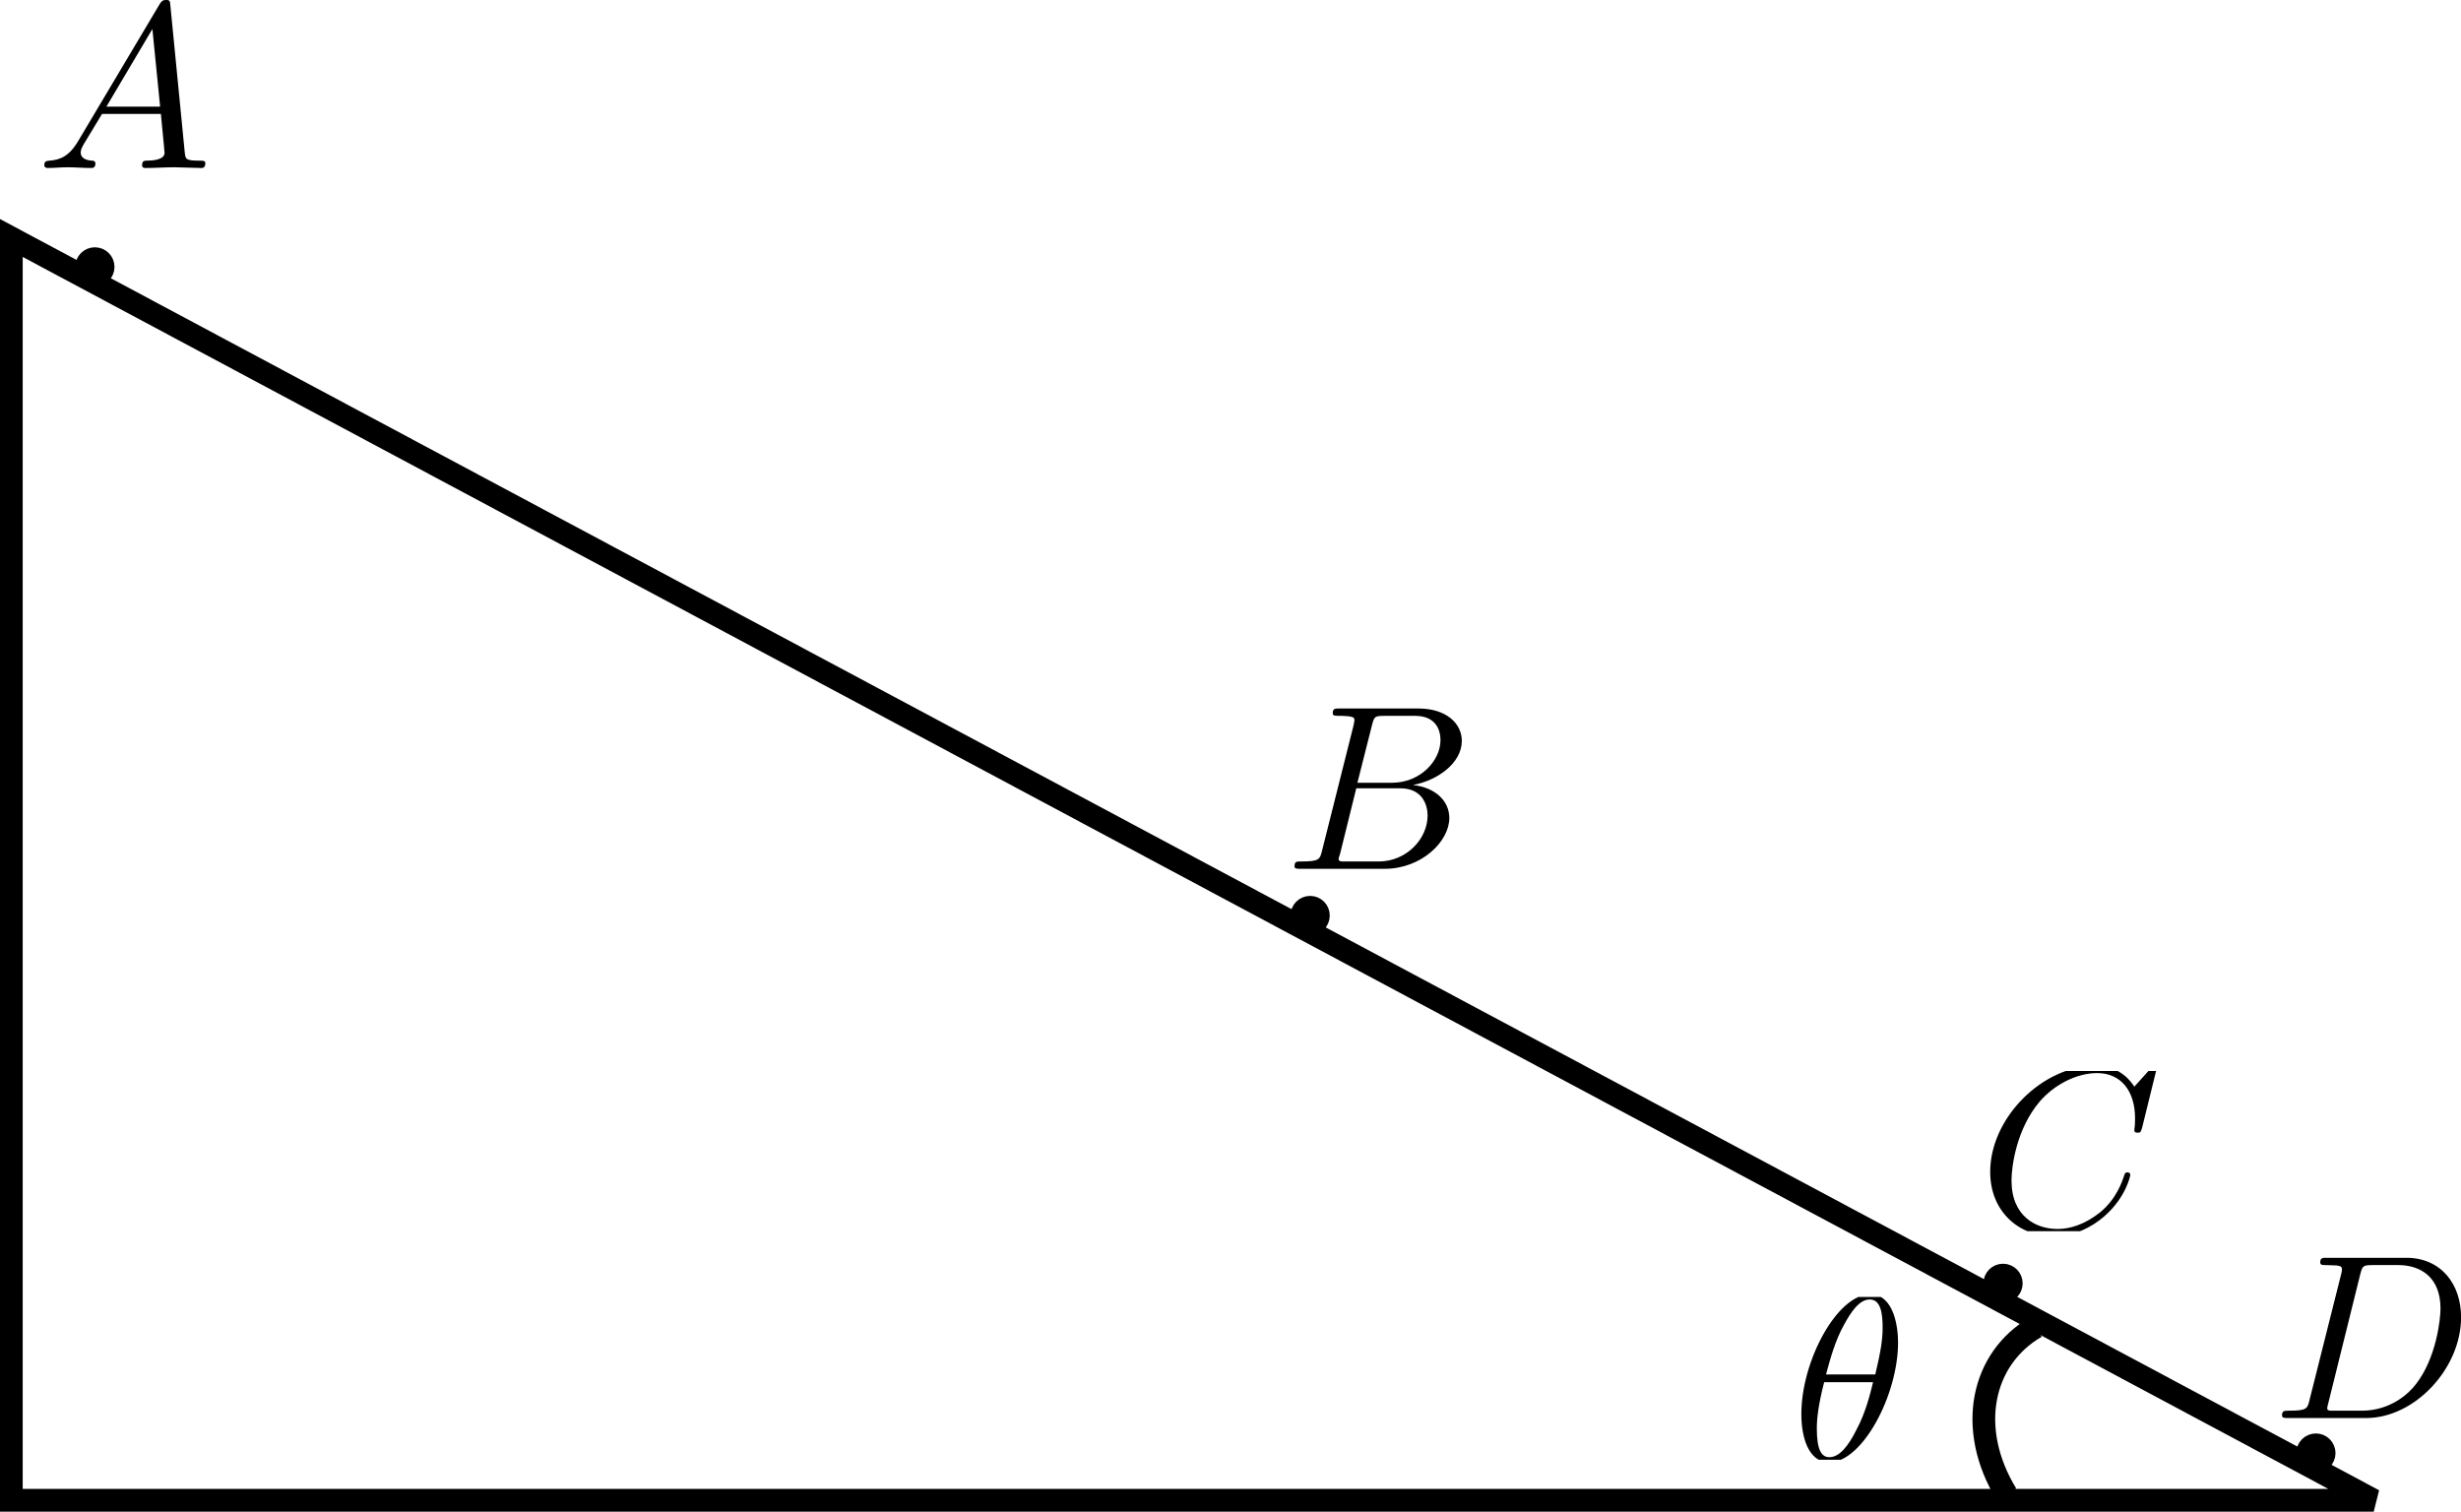 <?xml version="1.0" encoding="UTF-8" standalone="no"?>
<!-- Created with Inkscape (http://www.inkscape.org/) -->
<svg xmlns:inkscape="http://www.inkscape.org/namespaces/inkscape" xmlns:sodipodi="http://sodipodi.sourceforge.net/DTD/sodipodi-0.dtd" xmlns="http://www.w3.org/2000/svg" xmlns:svg="http://www.w3.org/2000/svg" width="36.917mm" height="22.677mm" viewBox="0 0 36.917 22.677" version="1.1" id="svg5" xml:space="preserve" sodipodi:docname="绘图-4.svg" inkscape:version="1.2.2 (1:1.2.2+202212051551+b0a8486541)">
  <defs id="defs2"><clipPath id="clipPath669">
      <path d="M 0,0 H 8 V 6.809 H 0 Z m 0,0" id="path3995"></path>
    </clipPath>
  <clipPath id="clipPath6375">
      <path d="M 0,0 H 7.832 V 6.809 H 0 Z m 0,0" id="path3685"></path>
    </clipPath>
  <clipPath id="clipPath7892">
      <path d="M 0,0 H 8.523 V 6.809 H 0 Z m 0,0" id="path9221"></path>
    </clipPath>
  <clipPath id="clipPath6823">
      <path d="M 0,0 H 4.953 V 6.918 H 0 Z m 0,0" id="path8595"></path>
    </clipPath>
  </defs>
  <g inkscape:label="图层 1" inkscape:groupmode="layer" id="layer1" transform="translate(-81.227,-115.87)">
    <path style="fill:none;fill-opacity:1;stroke:#000000;stroke-width:0.341" d="m 81.397,119.44 v 18.936 h 35.438 z" id="path356"></path>
    <circle style="fill:#000000;fill-opacity:1;stroke:#000000;stroke-width:0.341" id="path1126" cx="82.65" cy="119.874" r="0.124"></circle>
    <circle style="fill:#000000;fill-opacity:1;stroke:#000000;stroke-width:0.341" id="path1126-3" cx="100.88" cy="129.604" r="0.124"></circle>
    <circle style="fill:#000000;fill-opacity:1;stroke:#000000;stroke-width:0.341" id="path1126-6" cx="111.274" cy="135.122" r="0.124"></circle>
    <circle style="fill:#000000;fill-opacity:1;stroke:#000000;stroke-width:0.341" id="path1126-7" cx="115.967" cy="137.668" r="0.124"></circle>
    <g inkscape:label="" transform="translate(100.646,126.498)" id="g1636"><g id="surface1" transform="matrix(0.353,0,0,0.353,-0.149,0.002)">
    <g clip-path="url(#clipPath669)" clip-rule="nonzero" id="g19">
      <g style="fill:#000000;fill-opacity:1" id="g17">
        <g id="use15" transform="translate(0,6.808)">
          <path style="stroke:none" d="M 1.594,-0.781 C 1.5,-0.391 1.469,-0.312 0.688,-0.312 c -0.172,0 -0.266,0 -0.266,0.203 C 0.422,0 0.516,0 0.688,0 H 4.25 C 5.828,0 7,-1.172 7,-2.156 7,-2.875 6.422,-3.453 5.453,-3.562 6.484,-3.75 7.531,-4.484 7.531,-5.438 c 0,-0.734 -0.656,-1.375 -1.844,-1.375 H 2.328 c -0.188,0 -0.281,0 -0.281,0.203 0,0.109 0.094,0.109 0.281,0.109 0.016,0 0.203,0 0.375,0.016 0.172,0.031 0.266,0.031 0.266,0.172 0,0.031 -0.016,0.062 -0.031,0.188 z m 1.5,-2.875 0.625,-2.469 C 3.812,-6.469 3.828,-6.5 4.25,-6.5 h 1.297 c 0.875,0 1.078,0.594 1.078,1.031 0,0.875 -0.859,1.812 -2.062,1.812 z m -0.438,3.344 c -0.141,0 -0.156,0 -0.219,0 -0.109,-0.016 -0.141,-0.031 -0.141,-0.109 0,-0.031 0,-0.047 0.062,-0.219 l 0.688,-2.781 h 1.875 c 0.953,0 1.156,0.734 1.156,1.156 C 6.078,-1.281 5.188,-0.312 4,-0.312 Z m 0,0" id="path26"></path>
        </g>
      </g>
    </g>
  </g>
</g>
    <g inkscape:label="" transform="translate(111.081,131.857)" id="g1695"><g id="g1693" transform="matrix(0.353,0,0,0.353,-0.176,0.079)">
    <g clip-path="url(#clipPath6375)" clip-rule="nonzero" id="g1691">
      <g style="fill:#000000;fill-opacity:1" id="g1689">
        <g id="g1687" transform="translate(0,6.808)">
          <path style="stroke:none" d="m 7.578,-6.922 c 0,-0.031 -0.016,-0.109 -0.109,-0.109 -0.031,0 -0.047,0.016 -0.156,0.125 L 6.625,-6.141 C 6.531,-6.281 6.078,-7.031 4.969,-7.031 2.734,-7.031 0.5,-4.828 0.5,-2.516 0.5,-0.875 1.672,0.219 3.203,0.219 c 0.859,0 1.625,-0.391 2.156,-0.859 0.922,-0.812 1.094,-1.719 1.094,-1.75 C 6.453,-2.5 6.344,-2.5 6.328,-2.5 c -0.062,0 -0.109,0.031 -0.125,0.109 -0.094,0.281 -0.328,1 -1.016,1.578 -0.688,0.547 -1.312,0.719 -1.828,0.719 -0.891,0 -1.953,-0.516 -1.953,-2.062 0,-0.578 0.203,-2.188 1.203,-3.359 0.609,-0.703 1.547,-1.203 2.438,-1.203 1.016,0 1.609,0.766 1.609,1.922 0,0.406 -0.031,0.406 -0.031,0.516 0,0.094 0.109,0.094 0.141,0.094 0.125,0 0.125,-0.016 0.188,-0.203 z m 0,0" id="path1685"></path>
        </g>
      </g>
    </g>
  </g>
</g>
    <g inkscape:label="" transform="translate(115.459,134.737)" id="g1769"><g id="g1767" transform="matrix(0.353,0,0,0.353,-0.143,0.002)">
    <g clip-path="url(#clipPath7892)" clip-rule="nonzero" id="g1765">
      <g style="fill:#000000;fill-opacity:1" id="g1763">
        <g id="g1761" transform="translate(0,6.808)">
          <path style="stroke:none" d="m 1.578,-0.781 c -0.094,0.391 -0.109,0.469 -0.906,0.469 -0.156,0 -0.266,0 -0.266,0.188 C 0.406,0 0.484,0 0.672,0 h 3.312 c 2.062,0 4.031,-2.109 4.031,-4.281 0,-1.406 -0.844,-2.531 -2.344,-2.531 h -3.344 c -0.188,0 -0.297,0 -0.297,0.188 0,0.125 0.078,0.125 0.281,0.125 0.125,0 0.312,0.016 0.422,0.016 0.172,0.031 0.219,0.047 0.219,0.172 0,0.031 0,0.062 -0.031,0.188 z M 3.734,-6.125 C 3.828,-6.469 3.844,-6.5 4.281,-6.5 h 1.062 c 0.969,0 1.797,0.531 1.797,1.844 0,0.484 -0.188,2.125 -1.047,3.219 -0.281,0.375 -1.062,1.125 -2.297,1.125 h -1.125 c -0.141,0 -0.156,0 -0.219,0 -0.094,-0.016 -0.125,-0.031 -0.125,-0.109 0,-0.031 0,-0.047 0.047,-0.219 z m 0,0" id="path1759"></path>
        </g>
      </g>
    </g>
  </g>
</g>
    <g inkscape:label="" transform="translate(81.891,115.87)" id="g1852"><g id="g1850" transform="matrix(0.353,0,0,0.353,-0.121,0.117)">
    <g style="fill:#000000;fill-opacity:1" id="g14">
      <g id="use12" transform="translate(0,6.808)">
        <path style="stroke:none" d="M 1.781,-1.141 C 1.391,-0.484 1,-0.344 0.562,-0.312 0.438,-0.297 0.344,-0.297 0.344,-0.109 0.344,-0.047 0.406,0 0.484,0 0.75,0 1.062,-0.031 1.328,-0.031 c 0.344,0 0.688,0.031 1,0.031 0.062,0 0.188,0 0.188,-0.188 0,-0.109 -0.078,-0.125 -0.156,-0.125 -0.219,-0.016 -0.469,-0.094 -0.469,-0.344 0,-0.125 0.062,-0.234 0.141,-0.375 l 0.766,-1.266 h 2.5 c 0.016,0.203 0.156,1.562 0.156,1.656 0,0.297 -0.516,0.328 -0.719,0.328 C 4.594,-0.312 4.5,-0.312 4.5,-0.109 4.5,0 4.609,0 4.641,0 5.047,0 5.469,-0.031 5.875,-0.031 6.125,-0.031 6.766,0 7.016,0 7.062,0 7.188,0 7.188,-0.203 7.188,-0.312 7.094,-0.312 6.953,-0.312 6.344,-0.312 6.344,-0.375 6.312,-0.672 l -0.609,-6.219 c -0.016,-0.203 -0.016,-0.25 -0.188,-0.25 -0.156,0 -0.203,0.078 -0.266,0.172 z M 2.984,-2.609 4.938,-5.906 5.266,-2.609 Z m 0,0" id="path21"></path>
      </g>
    </g>
  </g>
</g>
    <path style="fill:none;fill-opacity:1;stroke:#000000;stroke-width:0.341" d="m 111.768,135.776 c -0.819,0.474 -1.042,1.529 -0.442,2.511" id="path2224" sodipodi:nodetypes="cc"></path>
    <g inkscape:label="" transform="translate(108.249,135.286)" id="g2775"><g id="g2773" transform="matrix(0.353,0,0,0.353,-0.149,0.04)">
    <g clip-path="url(#clipPath6823)" clip-rule="nonzero" id="g2771">
      <g style="fill:#000000;fill-opacity:1" id="g2769">
        <g id="g2767" transform="translate(0,6.918)">
          <path style="stroke:none" d="m 4.531,-4.984 c 0,-0.656 -0.172,-2.047 -1.188,-2.047 -1.391,0 -2.922,2.812 -2.922,5.094 0,0.938 0.281,2.047 1.188,2.047 1.406,0 2.922,-2.859 2.922,-5.094 z M 1.469,-3.625 C 1.641,-4.25 1.844,-5.047 2.25,-5.766 2.516,-6.25 2.875,-6.812 3.328,-6.812 c 0.484,0 0.547,0.641 0.547,1.203 0,0.5 -0.078,1 -0.312,1.984 z m 2,0.328 C 3.359,-2.844 3.156,-2 2.766,-1.281 c -0.344,0.688 -0.719,1.172 -1.156,1.172 -0.328,0 -0.531,-0.297 -0.531,-1.219 0,-0.422 0.062,-1 0.312,-1.969 z m 0,0" id="path2765"></path>
        </g>
      </g>
    </g>
  </g>
</g>
  </g>
</svg>
